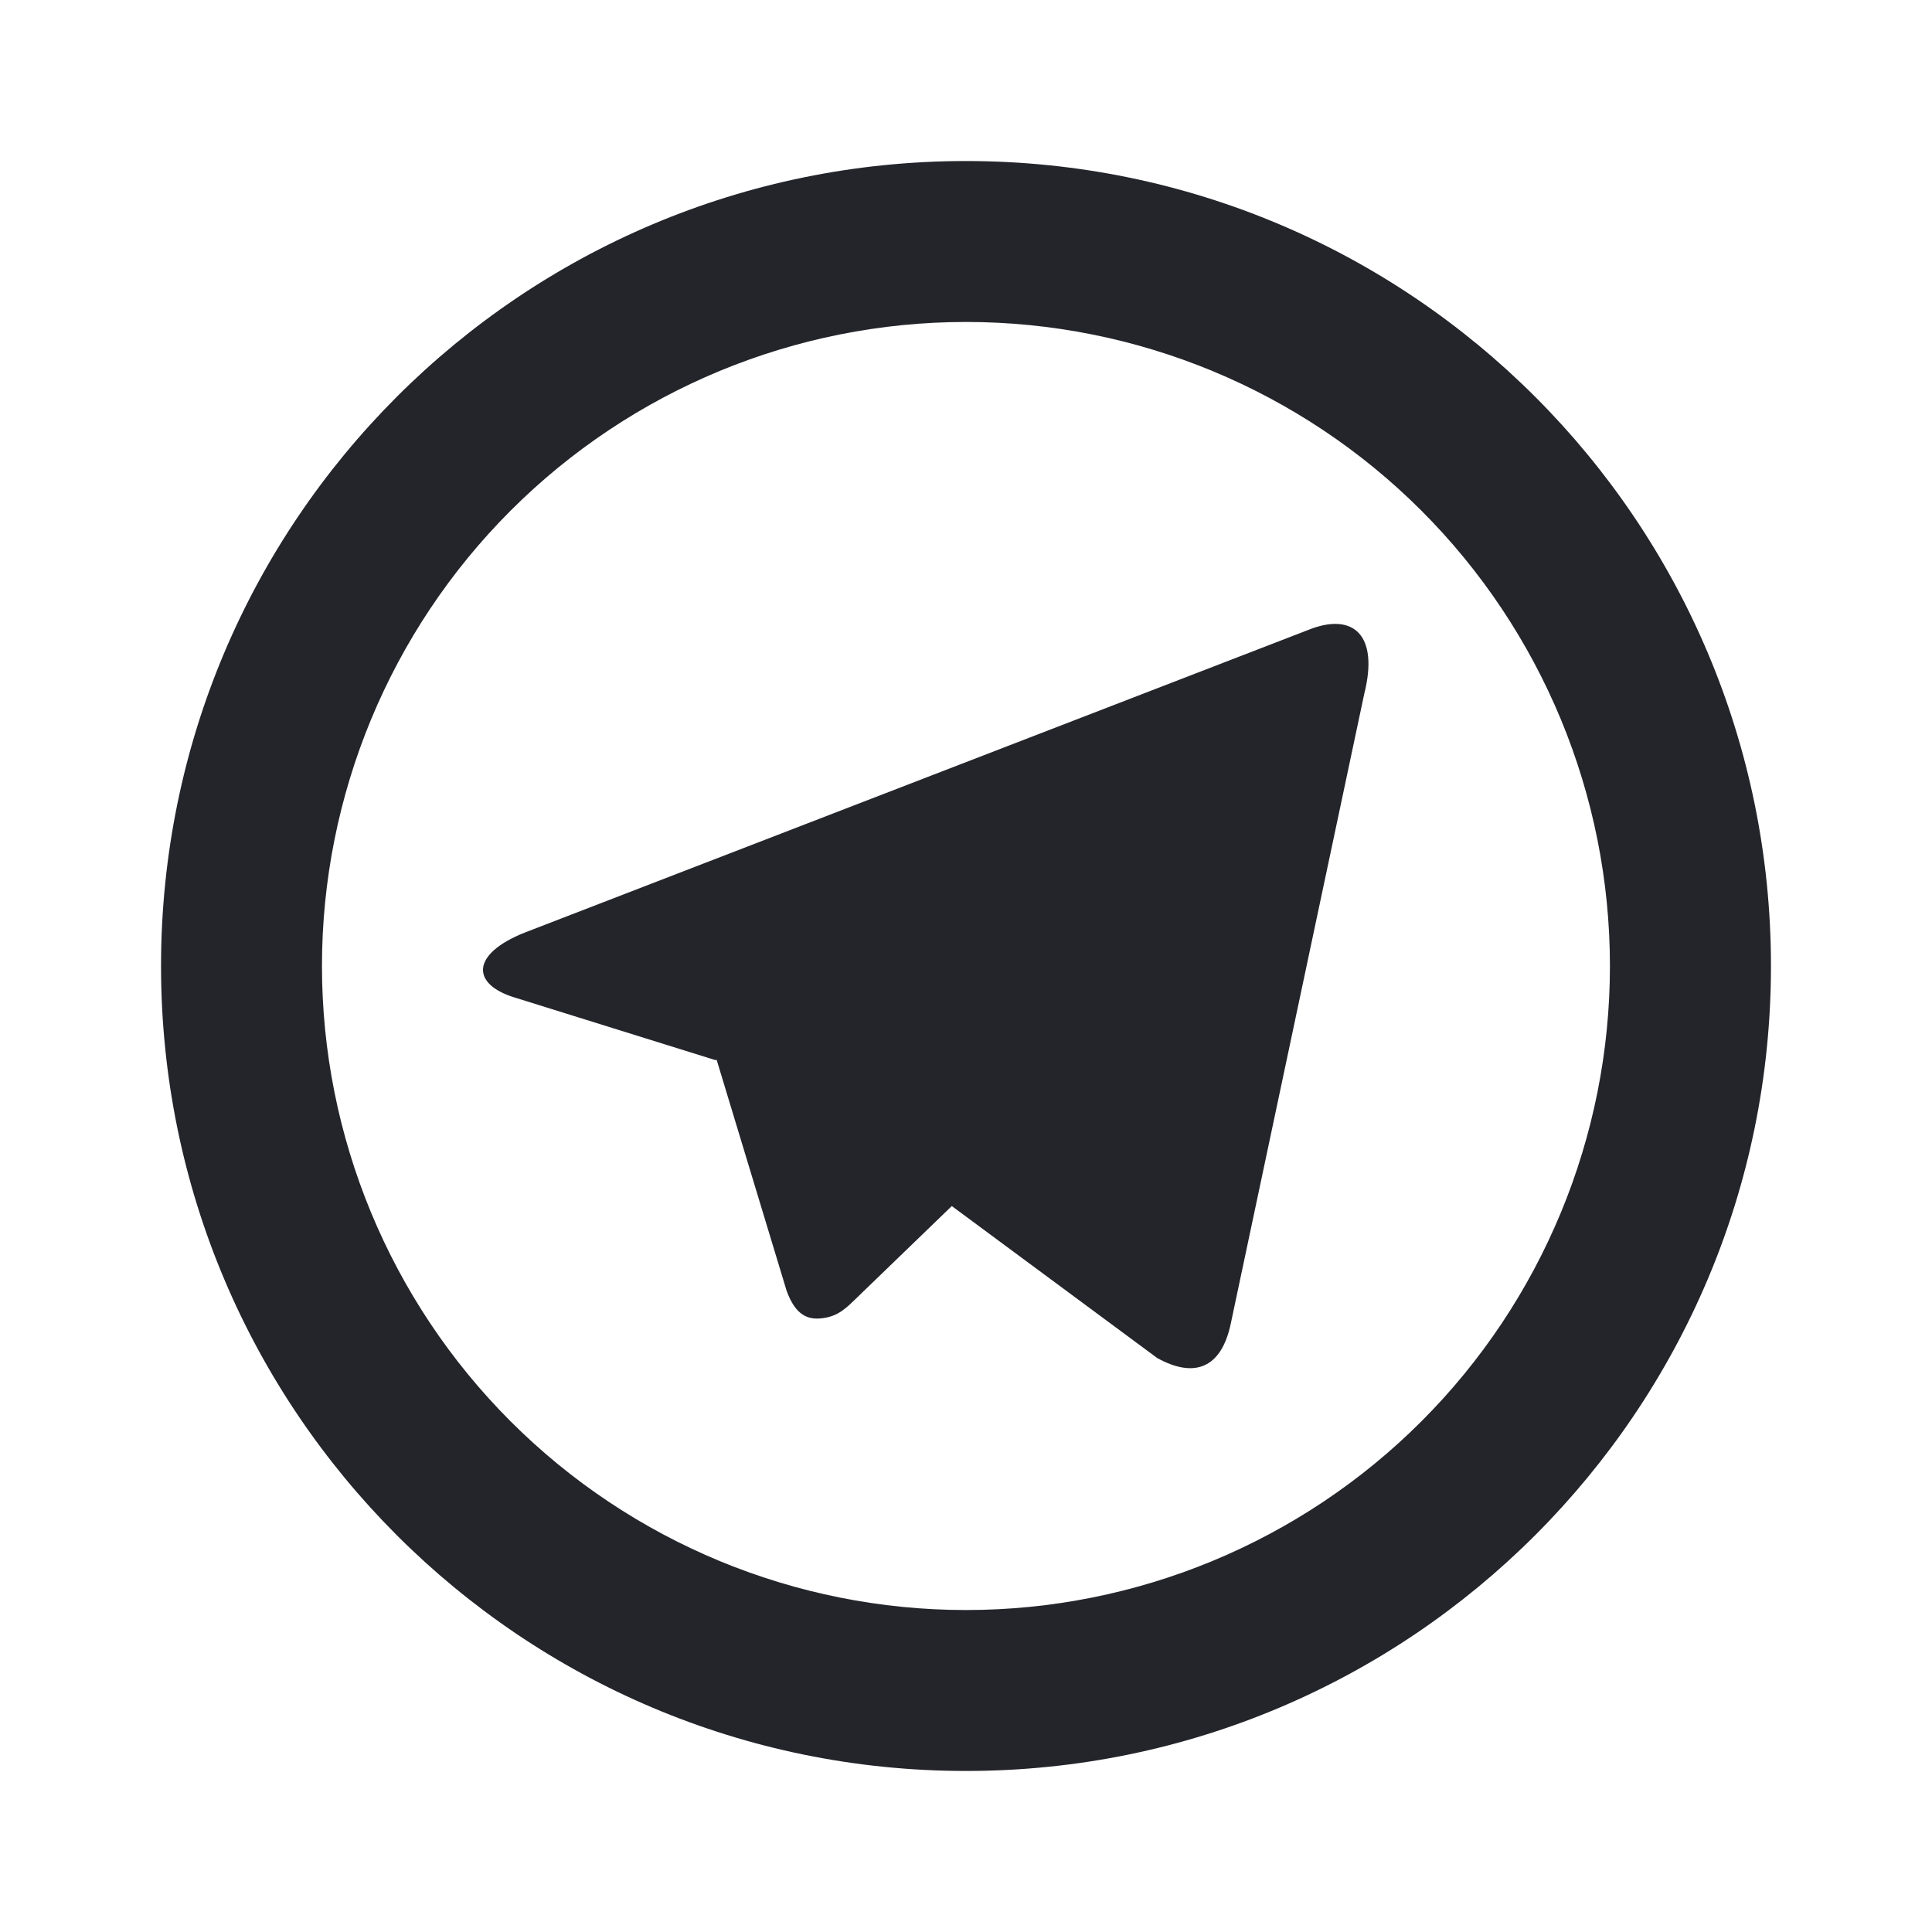 <svg xmlns="http://www.w3.org/2000/svg" fill="none" viewBox="0 0 20 20" height="20" width="20">
<path fill="#24252B" d="M10 16.667C11.768 16.667 13.464 15.964 14.714 14.714C15.964 13.464 16.666 11.768 16.666 10C16.666 8.232 15.964 6.536 14.714 5.286C13.464 4.036 11.768 3.333 10 3.333C8.232 3.333 6.536 4.036 5.286 5.286C4.036 6.536 3.333 8.232 3.333 10C3.333 11.768 4.036 13.464 5.286 14.714C6.536 15.964 8.232 16.667 10 16.667ZM10 18.333C5.397 18.333 1.667 14.602 1.667 10C1.667 5.398 5.397 1.667 10 1.667C14.602 1.667 18.333 5.398 18.333 10C18.333 14.602 14.602 18.333 10 18.333ZM7.408 10.975L5.327 10.326C4.877 10.188 4.874 9.878 5.427 9.656L13.538 6.523C14.009 6.331 14.276 6.573 14.123 7.181L12.742 13.697C12.646 14.162 12.367 14.273 11.979 14.058L9.853 12.485L8.862 13.442C8.761 13.54 8.678 13.624 8.521 13.645C8.366 13.667 8.237 13.62 8.143 13.362L7.418 10.969L7.408 10.976V10.975Z"></path>
</svg>
